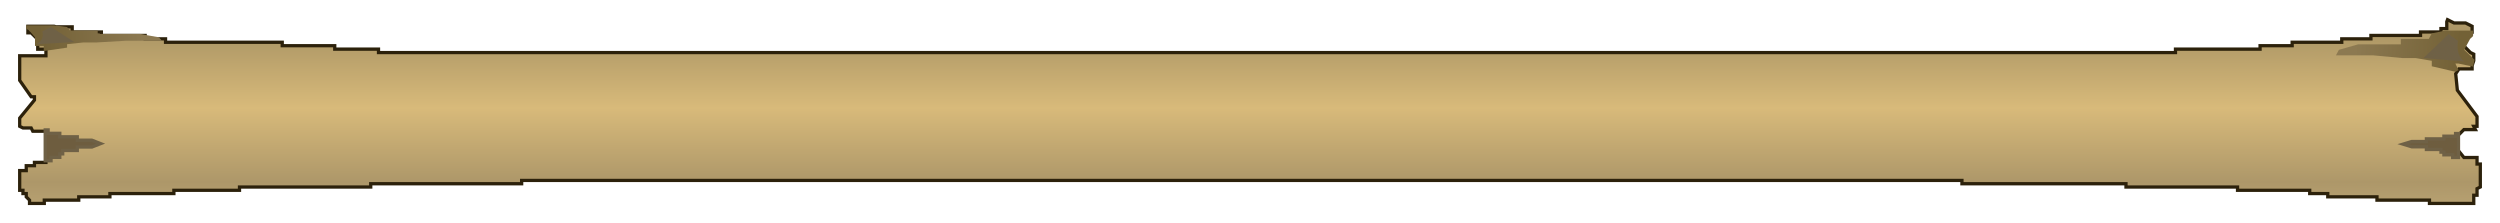 <svg width="762" height="68" viewBox="0 0 762 68" fill="none" xmlns="http://www.w3.org/2000/svg">
<g filter="url(#filter0_d_104_202)">
<path d="M22.006 8.182H17.115L16.5 8H8.5V10H9.5L11.5 12V15H14V17H6V24.5L9.5 29.5H10.5V30V30.5L6 36V38.5L7 39H9.5L10 40H14V49.5H10.5V50.5H8V52H6V58H7V59H8V60L9 61V62H13.5V61H24V60H33.5V59H53V58H73V57H113V56H159V55H598V56H648V57H682V58H704V59H709.5V60H724.5V61H740.5V62H754V59.5H755V57.5L756 57V50H755V48H751L749 45.5V41.5L751 39.5H754.5L754 38.5H755V35.5L749 27.5L748.5 22.5L749.5 21H750.5H753.5V20L754 18.5V16.5L753 16.02L750.5 13.5L753.5 10V8L751.5 7H748L746 6L745.776 6.615V8.705H743.997V9.75H737.773V10.795H733.327H722.658V11.84H713.766V12.885H698.651V13.93H688.87V14.975H663.084V16.02H115.367V14.975H102.029V13.93H86.025V12.885H50.458V11.84H44.234V10.795H30.897V9.75H22.006V8.182Z" fill="url(#paint0_linear_104_202)"/>
<path d="M22.006 8.182H17.115L16.5 8H8.5V10H9.5L11.5 12V15H14V17H6V24.5L9.5 29.5H10.5V30V30.5L6 36V38.5L7 39H9.5L10 40H14V49.5H10.5V50.5H8V52H6V58H7V59H8V60L9 61V62H13.5V61H24V60H33.5V59H53V58H73V57H113V56H159V55H598V56H648V57H682V58H704V59H709.5V60H724.5V61H740.5V62H754V59.5H755V57.5L756 57V50H755V48H751L749 45.5V41.5L751 39.5H754.5L754 38.5H755V35.5L749 27.5L748.5 22.5L749.5 21H750.5H753.5V20L754 18.5V16.5L753 16.02L750.5 13.5L753.5 10V8L751.5 7H748L746 6L745.776 6.615V8.705H743.997V9.75H737.773V10.795H733.327H722.658V11.84H713.766V12.885H698.651V13.93H688.87V14.975H663.084V16.02H115.367V14.975H102.029V13.93H86.025V12.885H50.458V11.84H44.234V10.795H30.897V9.75H22.006V8.182Z" stroke="#2C210B"/>
</g>
<g filter="url(#filter1_f_104_202)">
<path d="M20.448 14.515L13.335 15.56V13.992H12.89H10.668V11.38L10.223 10.857L9.334 9.812L8.889 9.29L8 8.767V8.245V7.722H13.335H16.447L20.448 8.245L21.337 9.29H29.784V10.335H42.677L48.456 11.38L49.346 12.425H38.231L29.34 12.947H25.338L20.448 13.47V14.515Z" fill="url(#paint1_linear_104_202)"/>
</g>
<g filter="url(#filter2_f_104_202)">
<path d="M12.892 9.552C13.188 10.423 13.247 12.426 11.113 13.471L22.672 12.818L15.559 8.246L12.892 9.552Z" fill="#6F6146"/>
</g>
<g filter="url(#filter3_f_104_202)">
<path d="M13.779 39.595V49H15.558V47.955H18.225V46.91H19.114V45.865H23.56V44.82H28.006L30.673 43.775L28.006 42.73H23.56V41.685H18.225V40.64H14.668V39.595H13.779Z" fill="#6E5D3F"/>
<path d="M13.779 39.595V49H15.558V47.955H18.225V46.91H19.114V45.865H23.56V44.82H28.006L30.673 43.775L28.006 42.73H23.56V41.685H18.225V40.64H14.668V39.595H13.779Z" stroke="#6F6146"/>
</g>
<g filter="url(#filter4_f_104_202)">
<path d="M741.208 20.201L748.398 21.873L749.344 21.351L748.398 19.366H749.292L753.79 20.306L754.235 18.216L751.094 15.186L751.543 14.35L752.442 12.678L752.891 11.842L753.79 11.006V10.17V9.334H748.398H745.252L741.208 10.17L740.309 11.842H731.772V13.514H718.74L712.899 15.186L712 16.858H723.234L732.221 17.694H736.265L741.208 18.53V20.201Z" fill="url(#paint2_linear_104_202)"/>
</g>
<g filter="url(#filter5_f_104_202)">
<path d="M749.206 12.47C748.887 13.863 748.823 17.067 751.121 18.739L738.673 17.695L746.334 10.38L749.206 12.47Z" fill="#6F6146"/>
</g>
<g filter="url(#filter6_f_104_202)">
<path d="M749.346 40.685V48H747.568V47.187H744.9V46.374H744.011V45.562H739.565V44.749H735.12L732.452 43.936L735.12 43.123H739.565V42.311H744.9V41.498H748.457V40.685H749.346Z" fill="#6E5D3F"/>
<path d="M749.346 40.685V48H747.568V47.187H744.9V46.374H744.011V45.562H739.565V44.749H735.12L732.452 43.936L735.12 43.123H739.565V42.311H744.9V41.498H748.457V40.685H749.346Z" stroke="#6F6146"/>
</g>
<defs>
<filter id="filter0_d_104_202" x="0.5" y="0.302" width="761" height="67.198" filterUnits="userSpaceOnUse" color-interpolation-filters="sRGB">
<feFlood flood-opacity="0" result="BackgroundImageFix"/>
<feColorMatrix in="SourceAlpha" type="matrix" values="0 0 0 0 0 0 0 0 0 0 0 0 0 0 0 0 0 0 127 0" result="hardAlpha"/>
<feOffset/>
<feGaussianBlur stdDeviation="2.5"/>
<feComposite in2="hardAlpha" operator="out"/>
<feColorMatrix type="matrix" values="0 0 0 0 0.192 0 0 0 0 0.137 0 0 0 0 0.035 0 0 0 1 0"/>
<feBlend mode="normal" in2="BackgroundImageFix" result="effect1_dropShadow_104_202"/>
<feBlend mode="normal" in="SourceGraphic" in2="effect1_dropShadow_104_202" result="shape"/>
</filter>
<filter id="filter1_f_104_202" x="4" y="3.722" width="49.346" height="15.837" filterUnits="userSpaceOnUse" color-interpolation-filters="sRGB">
<feFlood flood-opacity="0" result="BackgroundImageFix"/>
<feBlend mode="normal" in="SourceGraphic" in2="BackgroundImageFix" result="shape"/>
<feGaussianBlur stdDeviation="2" result="effect1_foregroundBlur_104_202"/>
</filter>
<filter id="filter2_f_104_202" x="7.113" y="4.246" width="19.559" height="13.225" filterUnits="userSpaceOnUse" color-interpolation-filters="sRGB">
<feFlood flood-opacity="0" result="BackgroundImageFix"/>
<feBlend mode="normal" in="SourceGraphic" in2="BackgroundImageFix" result="shape"/>
<feGaussianBlur stdDeviation="2" result="effect1_foregroundBlur_104_202"/>
</filter>
<filter id="filter3_f_104_202" x="9.279" y="35.095" width="26.765" height="18.405" filterUnits="userSpaceOnUse" color-interpolation-filters="sRGB">
<feFlood flood-opacity="0" result="BackgroundImageFix"/>
<feBlend mode="normal" in="SourceGraphic" in2="BackgroundImageFix" result="shape"/>
<feGaussianBlur stdDeviation="2" result="effect1_foregroundBlur_104_202"/>
</filter>
<filter id="filter4_f_104_202" x="708" y="5.334" width="50.235" height="20.54" filterUnits="userSpaceOnUse" color-interpolation-filters="sRGB">
<feFlood flood-opacity="0" result="BackgroundImageFix"/>
<feBlend mode="normal" in="SourceGraphic" in2="BackgroundImageFix" result="shape"/>
<feGaussianBlur stdDeviation="2" result="effect1_foregroundBlur_104_202"/>
</filter>
<filter id="filter5_f_104_202" x="734.673" y="6.38" width="20.448" height="16.36" filterUnits="userSpaceOnUse" color-interpolation-filters="sRGB">
<feFlood flood-opacity="0" result="BackgroundImageFix"/>
<feBlend mode="normal" in="SourceGraphic" in2="BackgroundImageFix" result="shape"/>
<feGaussianBlur stdDeviation="2" result="effect1_foregroundBlur_104_202"/>
</filter>
<filter id="filter6_f_104_202" x="726.737" y="36.185" width="27.109" height="16.315" filterUnits="userSpaceOnUse" color-interpolation-filters="sRGB">
<feFlood flood-opacity="0" result="BackgroundImageFix"/>
<feBlend mode="normal" in="SourceGraphic" in2="BackgroundImageFix" result="shape"/>
<feGaussianBlur stdDeviation="2" result="effect1_foregroundBlur_104_202"/>
</filter>
<linearGradient id="paint0_linear_104_202" x1="381.001" y1="188" x2="381.001" y2="-78.5" gradientUnits="userSpaceOnUse">
<stop stop-color="#927E59"/>
<stop offset="0.013" stop-color="#B89C6C"/>
<stop offset="0.019" stop-color="#D1B57E"/>
<stop offset="0.024" stop-color="#B89C6C"/>
<stop offset="0.029" stop-color="#927E59"/>
<stop offset="0.038" stop-color="#D8BA84"/>
<stop offset="0.152" stop-color="#C7B07C"/>
<stop offset="0.226" stop-color="#D9BC84"/>
<stop offset="0.32" stop-color="#A99563"/>
<stop offset="0.401" stop-color="#D1BA86"/>
<stop offset="0.497" stop-color="#AD9769"/>
<stop offset="0.582" stop-color="#D8BA7A"/>
<stop offset="0.668" stop-color="#AC9665"/>
<stop offset="0.766" stop-color="#D5B87E"/>
<stop offset="0.853" stop-color="#C0A576"/>
<stop offset="0.911" stop-color="#BCA16C"/>
<stop offset="0.932" stop-color="#BBA069"/>
<stop offset="0.952" stop-color="#D2B67B"/>
<stop offset="0.966" stop-color="#A89062"/>
<stop offset="0.982" stop-color="#C8AF78"/>
<stop offset="1" stop-color="#927E59"/>
<stop offset="1" stop-color="#927E59"/>
</linearGradient>
<linearGradient id="paint1_linear_104_202" x1="12.446" y1="15.56" x2="43.677" y2="12.523" gradientUnits="userSpaceOnUse">
<stop stop-color="#736136"/>
<stop offset="1" stop-color="#8C7951"/>
</linearGradient>
<linearGradient id="paint2_linear_104_202" x1="749.296" y1="21.873" x2="717.55" y2="19.923" gradientUnits="userSpaceOnUse">
<stop stop-color="#736136"/>
<stop offset="1" stop-color="#8C7951"/>
</linearGradient>
</defs>
</svg>
